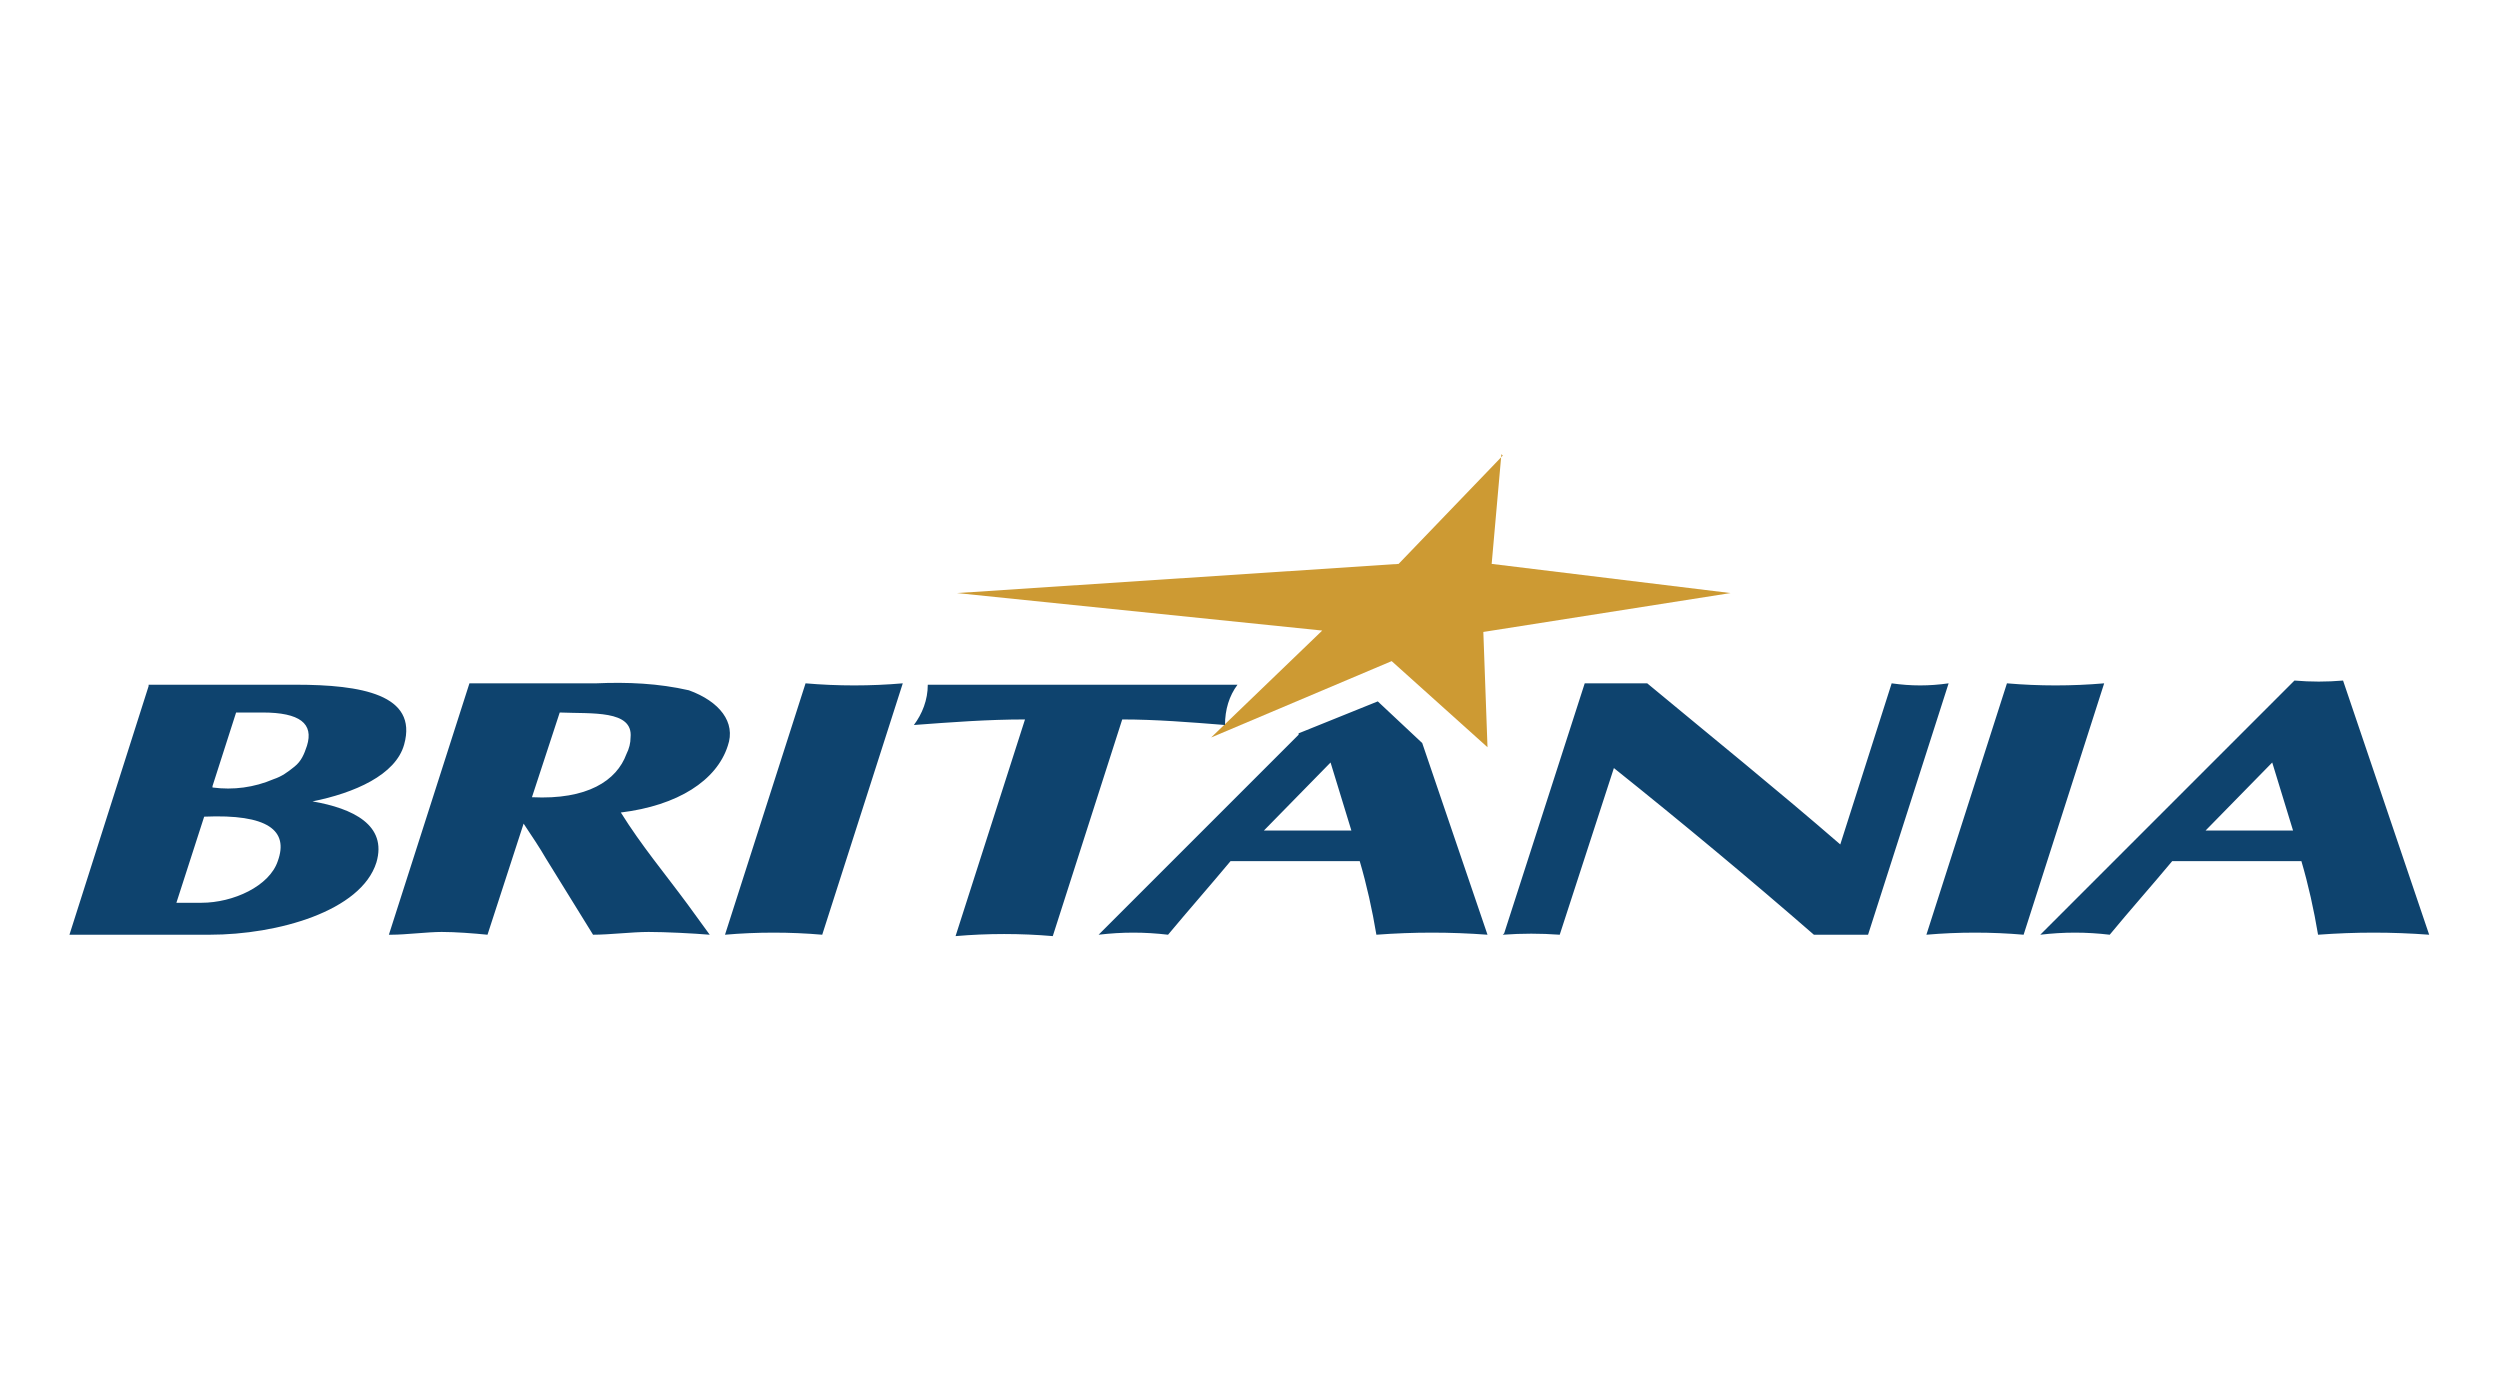 <?xml version="1.0" encoding="UTF-8"?> <svg xmlns="http://www.w3.org/2000/svg" id="Capa_1" data-name="Capa 1" version="1.1" viewBox="0 0 180 100"><defs><style> .cls-1 { fill: #cd9a33; } .cls-1, .cls-2 { fill-rule: evenodd; stroke-width: 0px; } .cls-2 { fill: #0e436e; } </style></defs><path class="cls-1" d="M108.1,32.7l-.7,7.9,17.2,2.1-17.8,2.8.3,8.3-6.9-6.2-13,5.5,8-7.7-26.3-2.7,31.8-2.1,7.5-7.8h0Z"></path><path class="cls-2" d="M58,49.2c2.3.2,4.7.2,7,0l-5.8,18.1c-2.3-.2-4.7-.2-7,0,0,0,5.8-18.1,5.8-18.1ZM144.5,49.2c2.3.2,4.7.2,7,0l-5.8,18.1c-2.3-.2-4.7-.2-7,0l5.8-18.1h0ZM38.3,57.4c4,.2,6.1-1.2,6.8-3.1.2-.4.3-.8.3-1.2.2-2-2.8-1.7-5.1-1.8,0,0-2,6.1-2,6.1ZM28.2,67.3c1,0,2.6-.2,3.6-.2s2.3.1,3.3.2l2.6-8c.6.9,1.2,1.8,1.6,2.5l3.4,5.5c1.2,0,2.8-.2,4-.2s3.2.1,4.4.2l-1.6-2.2c-1.7-2.3-3.3-4.2-4.8-6.6,4.1-.5,6.9-2.3,7.7-4.8.6-1.7-.6-3.2-2.8-4-2.2-.5-4.4-.6-6.7-.5h-9.1l-5.8,18.1h0ZM12.7,65h1.8c2.3,0,4.9-1.2,5.5-3,.8-2.2-.7-3.4-5.3-3.2l-2,6.2h0ZM15.3,56.7c1.5.2,3,0,4.4-.6.6-.2,1-.5,1.5-.9s.7-.9.9-1.5c.5-1.6-.5-2.4-3.2-2.4s-1.3,0-1.9,0l-1.7,5.3h0ZM10.7,49.3h10.6c4.7,0,8.8.7,7.8,4.3-.6,2.2-3.6,3.5-6.6,4.1,2.9.5,5.4,1.7,4.6,4.4-1.1,3.5-7.1,5.2-12,5.2H5l5.7-17.9h0ZM66.7,49.3h22.4c-.6.8-.9,1.8-.9,2.9-2.5-.2-5-.4-7.4-.4l-5,15.6c-2.3-.2-4.7-.2-7,0l5-15.6c-2.7,0-5.3.2-8,.4.6-.8,1-1.8,1-2.9h0ZM93.5,52.9l-14.4,14.4c1.7-.2,3.3-.2,5,0,1.5-1.8,3-3.5,4.5-5.3h9.3c.5,1.7.9,3.5,1.2,5.3,2.7-.2,5.3-.2,8,0l-4.7-13.8-3.2-3-5.7,2.3h0ZM91,59.8l4.8-4.9,1.5,4.9h-6.4ZM108.2,67.3c1.4-.1,2.7-.1,4.1,0l3.9-12c5,4,9.8,8,14.4,12h3.9l5.8-18.1c-1.4.2-2.7.2-4.1,0l-3.7,11.6c-4.5-3.9-9.2-7.7-13.9-11.6h-4.5l-5.8,18h0ZM146.9,67.3c1.7-.2,3.3-.2,5,0,1.4-1.7,3-3.5,4.5-5.3h9.3c.5,1.7.9,3.5,1.2,5.3,2.7-.2,5.3-.2,8,0l-6.2-18.3c-1.2.1-2.3.1-3.5,0l-18.3,18.3ZM158.8,59.8l4.8-4.9,1.5,4.9h-6.4,0Z"></path></svg> 